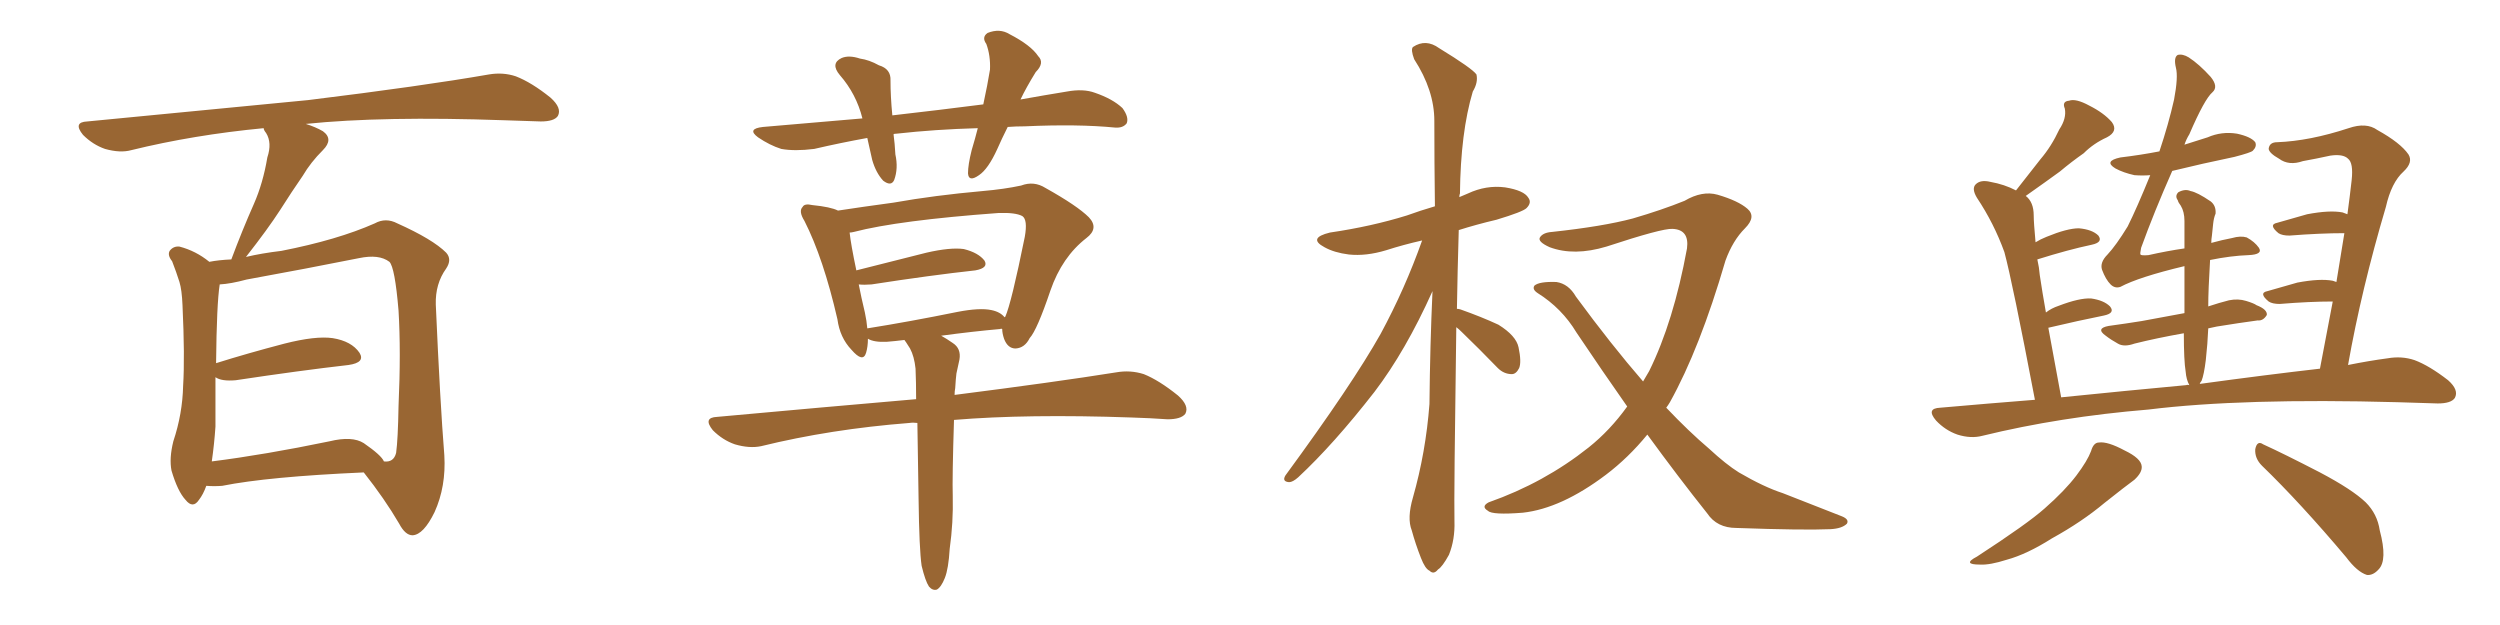 <svg xmlns="http://www.w3.org/2000/svg" xmlns:xlink="http://www.w3.org/1999/xlink" width="600" height="150"><path fill="#996633" padding="10" d="M49.51 116.60L49.51 116.60Q48.78 118.65 47.75 119.97L47.75 119.97Q46.29 122.17 44.53 119.97L44.53 119.97Q42.63 117.92 41.16 112.94L41.16 112.94Q40.58 110.01 41.60 105.91L41.60 105.91Q43.80 99.32 43.95 92.58L43.95 92.58Q44.38 85.69 43.80 73.24L43.80 73.24Q43.65 69.58 43.07 67.68L43.07 67.68Q42.33 65.33 41.31 62.70L41.31 62.70Q40.14 61.23 40.72 60.21L40.72 60.21Q41.60 59.03 43.07 59.18L43.07 59.18Q47.02 60.21 50.24 62.84L50.24 62.84Q52.44 62.40 55.52 62.26L55.52 62.26Q58.15 55.22 60.94 48.93L60.94 48.93Q63.13 43.95 64.16 37.79L64.16 37.79Q65.33 34.28 63.87 31.93L63.87 31.93Q63.28 31.20 63.28 30.76L63.28 30.76Q46.44 32.37 31.49 36.04L31.49 36.04Q28.86 36.77 25.20 35.74L25.20 35.74Q22.27 34.72 19.92 32.37L19.92 32.37Q17.43 29.30 20.95 29.15L20.95 29.15Q49.66 26.37 73.97 24.02L73.97 24.02Q101.37 20.65 117.33 17.87L117.33 17.87Q120.70 17.29 123.78 18.31L123.78 18.31Q127.59 19.78 132.13 23.44L132.13 23.44Q134.91 25.93 133.89 27.83L133.89 27.83Q133.01 29.15 129.79 29.15L129.79 29.15Q125.54 29.00 121.00 28.86L121.00 28.86Q91.85 27.83 73.39 29.74L73.39 29.74Q75.73 30.47 77.49 31.49L77.49 31.49Q80.13 33.40 77.49 36.04L77.49 36.04Q74.56 38.96 72.66 42.19L72.66 42.19Q70.02 46.00 67.24 50.39L67.24 50.39Q64.31 54.93 59.03 61.67L59.03 61.67Q62.70 60.79 67.53 60.21L67.53 60.21Q81.01 57.57 89.94 53.61L89.94 53.61Q92.58 52.15 95.36 53.61L95.36 53.61Q103.86 57.42 107.08 60.64L107.08 60.64Q108.54 62.26 107.08 64.45L107.08 64.45Q104.44 68.12 104.59 73.10L104.59 73.10Q105.62 96.53 106.64 109.28L106.64 109.28Q107.08 116.75 104.30 122.90L104.30 122.90Q101.66 128.32 99.02 128.47L99.02 128.47Q97.27 128.47 95.80 125.68L95.80 125.68Q92.29 119.68 87.30 113.38L87.30 113.38Q64.31 114.40 53.32 116.60L53.32 116.60Q51.42 116.75 49.51 116.60ZM87.30 106.35L87.30 106.35L87.30 106.35Q91.55 109.28 92.14 110.74L92.14 110.74Q94.48 111.04 95.07 108.69L95.07 108.69Q95.51 105.47 95.65 97.41L95.65 97.41Q96.24 84.38 95.65 74.56L95.65 74.56Q94.78 64.16 93.46 62.84L93.46 62.84Q90.97 60.94 86.13 61.96L86.13 61.96Q73.68 64.45 59.18 67.09L59.18 67.09Q55.37 68.12 52.73 68.26L52.73 68.26Q52.00 72.95 51.86 87.16L51.86 87.16Q59.33 84.81 68.26 82.47L68.26 82.47Q75.73 80.57 79.83 81.15L79.83 81.15Q84.38 81.88 86.28 84.67L86.28 84.67Q87.74 87.01 83.64 87.60L83.64 87.60Q72.07 88.92 56.54 91.26L56.54 91.26Q53.17 91.55 51.71 90.53L51.71 90.53Q51.71 96.53 51.71 102.39L51.71 102.39Q51.42 106.64 50.83 110.74L50.83 110.74Q63.57 109.13 79.10 105.91L79.10 105.91Q84.52 104.59 87.30 106.35ZM234.67 30.76L234.67 30.76Q224.41 31.05 215.19 32.08L215.19 32.08Q214.60 32.08 214.45 32.23L214.45 32.23Q214.75 34.42 214.89 37.06L214.89 37.06Q215.63 40.43 214.60 43.21L214.60 43.21Q213.87 44.82 211.96 43.36L211.96 43.36Q210.21 41.46 209.33 38.38L209.33 38.38Q208.74 35.74 208.15 33.11L208.15 33.11Q201.71 34.28 195.41 35.74L195.41 35.74Q190.72 36.33 187.50 35.74L187.50 35.74Q184.72 34.86 181.93 32.96L181.93 32.96Q179.15 30.91 183.11 30.47L183.11 30.47Q195.41 29.44 206.98 28.42L206.98 28.42Q205.52 22.56 201.56 18.02L201.56 18.02Q199.22 15.23 202.00 13.92L202.00 13.92Q203.76 13.18 206.40 14.06L206.40 14.06Q208.59 14.36 210.94 15.67L210.94 15.67Q213.87 16.55 213.72 19.34L213.72 19.34Q213.72 23.14 214.16 27.69L214.16 27.69Q225.73 26.37 235.99 25.05L235.99 25.05Q237.01 20.36 237.60 16.70L237.60 16.70Q237.74 13.33 236.72 10.55L236.72 10.55Q235.55 8.94 237.01 7.91L237.01 7.91Q239.94 6.74 242.29 8.20L242.29 8.20Q247.41 10.84 249.17 13.48L249.17 13.48Q250.78 15.09 248.58 17.29L248.58 17.29Q246.24 21.09 244.92 23.88L244.92 23.88Q250.63 22.85 256.05 21.97L256.05 21.97Q260.01 21.24 262.79 22.27L262.79 22.27Q267.04 23.73 269.38 25.93L269.38 25.93Q271.00 28.13 270.41 29.59L270.41 29.59Q269.53 30.76 267.63 30.62L267.63 30.62Q258.69 29.74 245.95 30.32L245.95 30.32Q243.75 30.32 241.85 30.47L241.85 30.47Q240.38 33.40 239.36 35.74L239.36 35.74Q237.16 40.58 234.96 42.04L234.96 42.04Q232.47 43.80 232.32 41.60L232.32 41.60Q232.32 39.55 233.20 36.04L233.20 36.04Q234.08 33.11 234.67 30.76ZM227.93 131.69L227.93 131.69Q227.64 136.52 226.76 138.72L226.76 138.72Q225.88 140.92 224.85 141.50L224.85 141.50Q223.83 141.80 222.95 140.77L222.95 140.77Q222.07 139.45 221.19 135.79L221.19 135.79Q220.61 131.84 220.46 119.82L220.46 119.82Q220.31 109.57 220.17 101.51L220.17 101.51Q219.14 101.37 218.26 101.51L218.26 101.51Q199.37 102.98 182.67 107.08L182.67 107.08Q179.88 107.67 176.37 106.64L176.37 106.64Q173.44 105.62 171.09 103.27L171.09 103.27Q168.60 100.20 172.12 100.05L172.12 100.05Q197.75 97.71 219.87 95.80L219.87 95.80Q219.87 91.70 219.73 88.48L219.73 88.48Q219.43 85.55 218.41 83.64L218.41 83.64Q217.97 82.91 217.38 82.03L217.38 82.03Q217.09 81.74 217.09 81.59L217.09 81.59Q214.75 81.88 212.84 82.03L212.84 82.03Q209.77 82.18 208.30 81.30L208.30 81.30Q208.30 83.20 207.86 84.67L207.86 84.67Q207.13 87.16 204.35 83.94L204.35 83.94Q201.56 81.01 200.98 76.61L200.98 76.61Q197.61 61.96 193.07 53.03L193.07 53.03Q191.60 50.68 192.63 49.66L192.63 49.66Q193.07 48.78 194.97 49.22L194.97 49.22Q199.37 49.66 201.12 50.54L201.12 50.54Q206.84 49.66 214.45 48.63L214.45 48.63Q224.27 46.88 235.84 45.85L235.84 45.85Q240.97 45.41 245.07 44.53L245.07 44.53Q248.14 43.36 250.93 45.12L250.93 45.12Q258.54 49.37 261.33 52.15L261.33 52.15Q263.82 54.79 260.74 57.13L260.74 57.13Q254.88 61.67 252.10 69.73L252.10 69.73Q248.88 79.25 247.12 81.15L247.12 81.15Q245.95 83.50 243.75 83.64L243.75 83.64Q241.85 83.64 240.97 81.30L240.97 81.30Q240.53 79.98 240.53 78.96L240.53 78.96Q240.23 78.81 240.09 78.96L240.09 78.96Q233.50 79.54 225.88 80.57L225.88 80.57Q227.20 81.30 228.66 82.32L228.66 82.32Q230.71 83.64 230.27 86.28L230.27 86.28Q229.98 87.74 229.54 89.65L229.54 89.65Q229.39 90.82 229.25 93.16L229.25 93.16Q229.10 93.90 229.10 94.78L229.10 94.78Q253.27 91.70 267.92 89.36L267.92 89.36Q271.29 88.77 274.51 89.79L274.51 89.79Q278.17 91.26 282.71 94.92L282.71 94.92Q285.50 97.41 284.47 99.32L284.47 99.32Q283.45 100.63 280.22 100.63L280.22 100.63Q276.12 100.34 271.58 100.20L271.58 100.20Q246.53 99.32 228.96 100.78L228.96 100.78Q228.52 114.70 228.66 119.09L228.66 119.09Q228.81 125.39 227.93 131.69ZM207.57 75L207.57 75L207.57 75Q208.01 77.05 208.15 78.81L208.15 78.81Q218.26 77.20 229.83 74.85L229.83 74.85Q235.11 73.83 237.89 74.41L237.89 74.41Q240.09 74.85 241.11 76.17L241.11 76.17Q241.11 76.03 241.26 76.03L241.26 76.03Q242.72 72.80 245.95 56.84L245.95 56.84Q246.68 52.73 245.36 51.86L245.36 51.86Q243.75 50.98 239.65 51.12L239.65 51.12Q215.63 52.88 204.93 55.66L204.93 55.66Q204.35 55.81 203.91 55.81L203.91 55.81Q204.20 58.59 205.52 64.89L205.52 64.89Q212.99 62.99 222.36 60.64L222.36 60.64Q228.08 59.33 231.30 59.77L231.30 59.77Q234.81 60.64 236.28 62.55L236.28 62.55Q237.30 64.31 234.08 64.89L234.08 64.89Q223.39 66.06 209.18 68.26L209.18 68.26Q207.42 68.41 206.10 68.26L206.10 68.26Q206.69 71.34 207.57 75ZM349.51 78.52L349.51 78.52Q348.93 119.24 349.07 125.10L349.07 125.10Q349.22 129.49 347.75 133.15L347.75 133.15Q346.14 136.08 345.12 136.67L345.12 136.67Q344.09 137.99 343.07 136.96L343.07 136.96Q342.04 136.52 341.02 133.89L341.02 133.89Q339.70 130.52 338.82 127.29L338.82 127.29Q337.65 124.37 339.11 119.38L339.11 119.38Q342.19 108.54 343.07 96.97L343.07 96.97Q343.21 82.76 343.80 69.87L343.80 69.87Q337.35 84.23 329.88 94.04L329.88 94.04Q320.07 106.64 311.57 114.55L311.57 114.55Q310.25 115.72 309.38 115.72L309.38 115.72Q307.62 115.58 308.50 114.11L308.50 114.11Q324.61 92.14 331.35 80.13L331.35 80.13Q337.21 69.29 341.31 57.71L341.31 57.71Q336.77 58.74 332.67 60.06L332.67 60.06Q327.83 61.52 323.73 61.08L323.73 61.08Q320.21 60.64 317.87 59.33L317.87 59.33Q313.77 57.13 319.19 55.81L319.19 55.81Q329.15 54.35 337.65 51.71L337.65 51.71Q340.87 50.54 344.38 49.51L344.38 49.51Q344.24 38.67 344.24 29.00L344.24 29.00Q344.24 21.68 339.40 14.21L339.40 14.21Q338.53 11.87 339.11 11.28L339.11 11.28Q342.19 9.23 345.41 11.57L345.41 11.57Q353.32 16.41 354.35 17.87L354.35 17.87Q354.79 19.78 353.47 21.97L353.47 21.97Q350.54 31.79 350.39 46.44L350.39 46.44Q350.24 46.73 350.24 47.31L350.24 47.31Q351.27 46.88 352.29 46.44L352.29 46.44Q356.69 44.38 361.23 44.97L361.23 44.97Q365.77 45.70 366.80 47.46L366.80 47.46Q367.68 48.63 366.36 49.95L366.36 49.95Q365.48 50.83 359.18 52.73L359.18 52.73Q354.20 53.91 350.10 55.22L350.10 55.22Q349.80 65.33 349.66 74.12L349.66 74.12Q350.10 74.12 350.54 74.27L350.54 74.27Q355.52 76.03 359.62 77.93L359.62 77.93Q363.87 80.57 364.45 83.35L364.45 83.35Q365.19 86.87 364.60 88.33L364.60 88.33Q363.87 89.79 362.84 89.79L362.84 89.79Q360.94 89.79 359.47 88.33L359.47 88.33Q354.93 83.64 350.83 79.69L350.83 79.69Q350.10 78.96 349.51 78.52ZM395.36 104.30L395.36 104.30L395.36 104.30Q390.82 109.86 385.40 113.96L385.40 113.96Q374.71 122.02 365.48 123.05L365.48 123.05Q358.15 123.63 357.13 122.61L357.13 122.61Q355.37 121.58 357.28 120.56L357.28 120.56Q370.61 115.87 381.30 107.37L381.30 107.37Q386.43 103.27 390.53 97.56L390.53 97.56Q384.67 89.21 378.37 79.83L378.37 79.83Q374.85 73.97 368.99 70.31L368.99 70.31Q367.68 69.43 368.26 68.55L368.26 68.55Q369.43 67.53 373.54 67.68L373.54 67.68Q376.46 68.12 378.22 71.19L378.22 71.19Q386.72 82.76 394.34 91.55L394.34 91.55Q395.21 90.09 395.80 89.06L395.80 89.06Q401.66 77.20 404.88 59.62L404.88 59.62Q405.47 55.08 401.37 54.93L401.37 54.93Q398.88 54.79 385.55 59.18L385.55 59.18Q377.78 61.52 371.92 59.33L371.92 59.33Q368.99 58.01 369.58 56.98L369.58 56.98Q370.31 55.81 372.51 55.66L372.51 55.66Q384.67 54.35 391.85 52.44L391.85 52.44Q398.88 50.39 404.30 48.19L404.30 48.19Q408.54 45.70 412.21 46.73L412.21 46.73Q417.19 48.19 419.38 50.10L419.38 50.10Q421.58 52.00 418.80 54.79L418.80 54.79Q415.87 57.71 414.11 62.55L414.11 62.55Q407.96 83.64 400.78 96.53L400.78 96.53Q400.34 97.27 399.90 97.85L399.90 97.85Q405.32 103.56 410.16 107.67L410.16 107.67Q414.26 111.47 417.33 113.38L417.33 113.38Q423.34 116.89 427.88 118.36L427.88 118.36Q434.91 121.14 442.09 123.93L442.09 123.93Q443.85 124.66 443.26 125.68L443.26 125.68Q442.09 126.86 439.31 127.00L439.31 127.00Q433.01 127.29 416.75 126.71L416.75 126.71Q412.06 126.71 409.72 123.19L409.72 123.19Q402.83 114.55 395.36 104.30ZM556.79 88.48L556.79 88.48Q558.40 79.98 559.86 72.36L559.86 72.36Q554.30 72.36 547.12 72.95L547.12 72.95Q545.36 72.95 544.48 72.36L544.48 72.36Q541.99 70.31 544.19 69.87L544.19 69.87Q547.71 68.85 551.37 67.82L551.37 67.82Q556.79 66.80 559.86 67.38L559.86 67.38Q560.30 67.53 560.74 67.68L560.74 67.68Q561.77 61.38 562.65 55.96L562.65 55.96Q556.93 55.96 549.46 56.54L549.46 56.54Q547.71 56.54 546.83 55.96L546.83 55.96Q544.34 53.91 546.53 53.47L546.53 53.47Q550.05 52.44 553.71 51.42L553.71 51.42Q559.13 50.39 562.21 50.98L562.21 50.98Q562.94 51.27 563.38 51.42L563.38 51.42Q563.96 47.17 564.40 43.21L564.40 43.21Q564.84 39.11 563.53 38.09L563.53 38.09Q562.35 36.91 559.28 37.35L559.28 37.35Q555.91 38.09 552.69 38.67L552.69 38.67Q549.32 39.84 546.97 38.09L546.97 38.09Q544.63 36.77 544.48 35.74L544.48 35.74Q544.63 34.13 546.53 34.13L546.53 34.13Q554.30 33.84 563.67 30.76L563.67 30.76Q567.92 29.30 570.56 31.20L570.56 31.20Q576.12 34.28 578.03 37.06L578.03 37.06Q579.20 38.96 576.86 41.16L576.86 41.16Q573.93 43.80 572.61 49.66L572.61 49.66Q566.75 69.43 563.53 87.60L563.53 87.60Q568.65 86.57 573.05 85.99L573.05 85.99Q576.42 85.40 579.49 86.43L579.49 86.43Q583.01 87.74 587.55 91.26L587.55 91.26Q590.19 93.60 589.16 95.51L589.16 95.51Q588.28 96.83 585.06 96.83L585.06 96.83Q580.37 96.68 575.39 96.53L575.39 96.53Q538.18 95.51 515.63 98.29L515.63 98.29Q494.38 100.05 475.78 104.59L475.78 104.59Q473.00 105.32 469.78 104.30L469.78 104.30Q466.85 103.27 464.65 100.93L464.65 100.93Q462.16 98.00 465.67 97.85L465.67 97.85Q477.25 96.83 488.38 95.95L488.38 95.95Q482.96 67.53 481.05 60.50L481.05 60.50Q478.56 53.61 474.46 47.46L474.46 47.46Q473.14 45.26 474.17 44.24L474.17 44.24Q475.34 43.07 477.69 43.65L477.69 43.65Q481.05 44.24 483.84 45.70L483.84 45.70Q486.91 41.75 489.70 38.23L489.70 38.23Q492.33 35.16 494.24 31.05L494.24 31.05Q496.00 28.42 495.56 26.07L495.56 26.07Q494.82 24.32 496.58 24.17L496.58 24.17Q498.19 23.58 501.42 25.34L501.42 25.34Q504.93 27.10 506.84 29.30L506.84 29.30Q508.45 31.49 505.66 32.96L505.66 32.96Q502.44 34.42 500.10 36.77L500.10 36.77Q497.17 38.82 494.38 41.16L494.38 41.16Q491.16 43.51 486.18 47.02L486.18 47.02Q488.09 48.49 488.09 51.71L488.09 51.71Q488.09 53.32 488.53 58.15L488.53 58.15Q489.70 57.42 491.16 56.84L491.16 56.84Q496.14 54.79 498.93 54.79L498.93 54.79Q502.15 55.08 503.61 56.54L503.61 56.54Q504.79 58.15 502.00 58.74L502.00 58.74Q496.44 59.91 488.96 62.26L488.96 62.26Q489.40 64.16 489.55 66.06L489.55 66.06Q490.14 70.02 491.02 75L491.02 75Q492.33 73.97 494.09 73.39L494.09 73.39Q499.07 71.48 501.86 71.63L501.86 71.63Q504.93 72.07 506.40 73.54L506.40 73.54Q507.71 75.15 504.93 75.73L504.93 75.73Q499.07 76.90 491.60 78.66L491.60 78.66Q492.92 85.99 494.68 95.36L494.68 95.36Q510.50 93.75 524.71 92.43L524.71 92.43Q525 92.29 525.44 92.43L525.44 92.43Q524.71 91.11 524.56 89.21L524.56 89.21Q524.12 86.57 524.12 79.98L524.12 79.98Q517.53 81.15 512.26 82.47L512.26 82.47Q509.77 83.35 508.30 82.47L508.30 82.47Q506.69 81.59 505.37 80.57L505.37 80.57Q502.88 78.81 506.10 78.22L506.10 78.22Q510.35 77.64 514.01 77.05L514.01 77.05Q518.85 76.17 524.27 75.15L524.27 75.15Q524.27 68.70 524.27 63.87L524.27 63.87Q513.28 66.50 508.89 68.85L508.89 68.85Q507.57 69.29 506.54 68.26L506.54 68.26Q505.37 67.09 504.49 64.75L504.49 64.75Q503.91 62.99 505.81 61.08L505.81 61.08Q507.86 58.89 510.64 54.35L510.64 54.35Q512.84 49.95 516.06 42.04L516.06 42.04Q514.16 42.19 512.26 42.04L512.26 42.04Q509.62 41.46 507.71 40.43L507.71 40.43Q504.79 38.67 508.89 37.79L508.89 37.79Q513.72 37.21 518.26 36.33L518.26 36.33Q520.46 29.74 521.78 23.88L521.78 23.88Q522.80 18.46 522.22 16.26L522.22 16.26Q521.63 13.77 522.66 13.18L522.66 13.18Q523.83 12.89 525.29 13.77L525.29 13.77Q527.78 15.38 530.57 18.46L530.57 18.46Q532.47 20.80 531.01 22.12L531.01 22.12Q529.10 23.73 525.44 32.23L525.44 32.23Q524.71 33.40 524.27 34.72L524.27 34.72Q527.05 33.84 529.83 32.96L529.83 32.96Q533.20 31.49 536.87 32.08L536.87 32.08Q540.23 32.81 541.26 34.13L541.26 34.13Q541.70 35.16 540.67 36.18L540.67 36.18Q540.23 36.62 536.28 37.65L536.28 37.65Q528.52 39.26 521.34 41.02L521.34 41.02Q516.94 50.98 513.87 59.47L513.87 59.47Q513.57 60.94 513.72 61.08L513.72 61.08Q513.87 61.38 515.63 61.23L515.63 61.23Q520.17 60.21 524.27 59.62L524.27 59.62Q524.27 55.81 524.27 53.03L524.27 53.03Q524.27 50.83 523.39 49.37L523.39 49.37Q522.80 48.63 522.66 48.05L522.66 48.05Q521.92 47.02 522.80 46.14L522.80 46.14Q524.41 45.26 525.73 45.85L525.73 45.85Q527.34 46.14 530.57 48.34L530.57 48.34Q531.88 49.37 531.74 51.27L531.74 51.27Q531.30 52.29 531.15 53.76L531.15 53.76Q531.01 54.79 530.86 56.54L530.86 56.54Q530.71 57.42 530.71 58.30L530.71 58.30Q533.35 57.57 535.69 57.13L535.69 57.13Q537.74 56.54 539.21 56.98L539.21 56.98Q541.11 58.01 542.14 59.47L542.14 59.47Q543.16 61.08 539.65 61.23L539.65 61.23Q535.40 61.38 530.42 62.40L530.42 62.40Q529.98 69.58 529.98 73.54L529.98 73.54Q532.62 72.66 534.96 72.07L534.96 72.07Q537.16 71.63 539.06 72.22L539.06 72.22Q540.97 72.80 541.55 73.24L541.55 73.24Q544.19 74.27 544.04 75.59L544.04 75.59Q543.16 77.05 541.85 76.90L541.85 76.90Q537.45 77.49 532.03 78.37L532.03 78.37Q530.57 78.66 529.98 78.81L529.98 78.81Q529.83 82.47 529.39 86.43L529.39 86.43Q528.96 89.94 528.37 91.41L528.37 91.41Q528.08 91.70 527.93 92.14L527.93 92.14Q544.04 89.94 556.79 88.48ZM501.86 108.25L501.86 108.25Q502.44 106.20 503.76 106.20L503.76 106.20Q505.81 105.91 509.91 108.11L509.91 108.11Q513.87 110.01 514.01 111.91L514.01 111.91Q514.16 113.38 512.26 115.14L512.26 115.14Q510.06 116.75 505.08 120.70L505.08 120.70Q499.66 125.24 492.48 129.20L492.48 129.20Q486.47 133.01 481.64 134.33L481.64 134.33Q477.54 135.64 475.20 135.50L475.20 135.50Q470.80 135.50 474.46 133.59L474.46 133.59Q486.62 125.68 490.72 122.02L490.72 122.02Q495.56 117.77 498.34 114.11L498.34 114.11Q500.98 110.60 501.86 108.25ZM542.87 111.77L542.87 111.77L542.87 111.77Q541.11 110.01 541.26 107.81L541.26 107.81Q541.70 105.62 543.16 106.64L543.16 106.64Q548.00 108.84 556.79 113.38L556.79 113.38Q564.55 117.48 567.77 120.56L567.77 120.56Q570.56 123.34 571.14 127.29L571.14 127.29Q573.05 134.47 570.85 136.67L570.85 136.67Q569.53 138.13 568.07 137.99L568.07 137.99Q565.72 137.26 563.09 133.74L563.09 133.74Q552.10 120.70 542.87 111.77Z"/></svg>